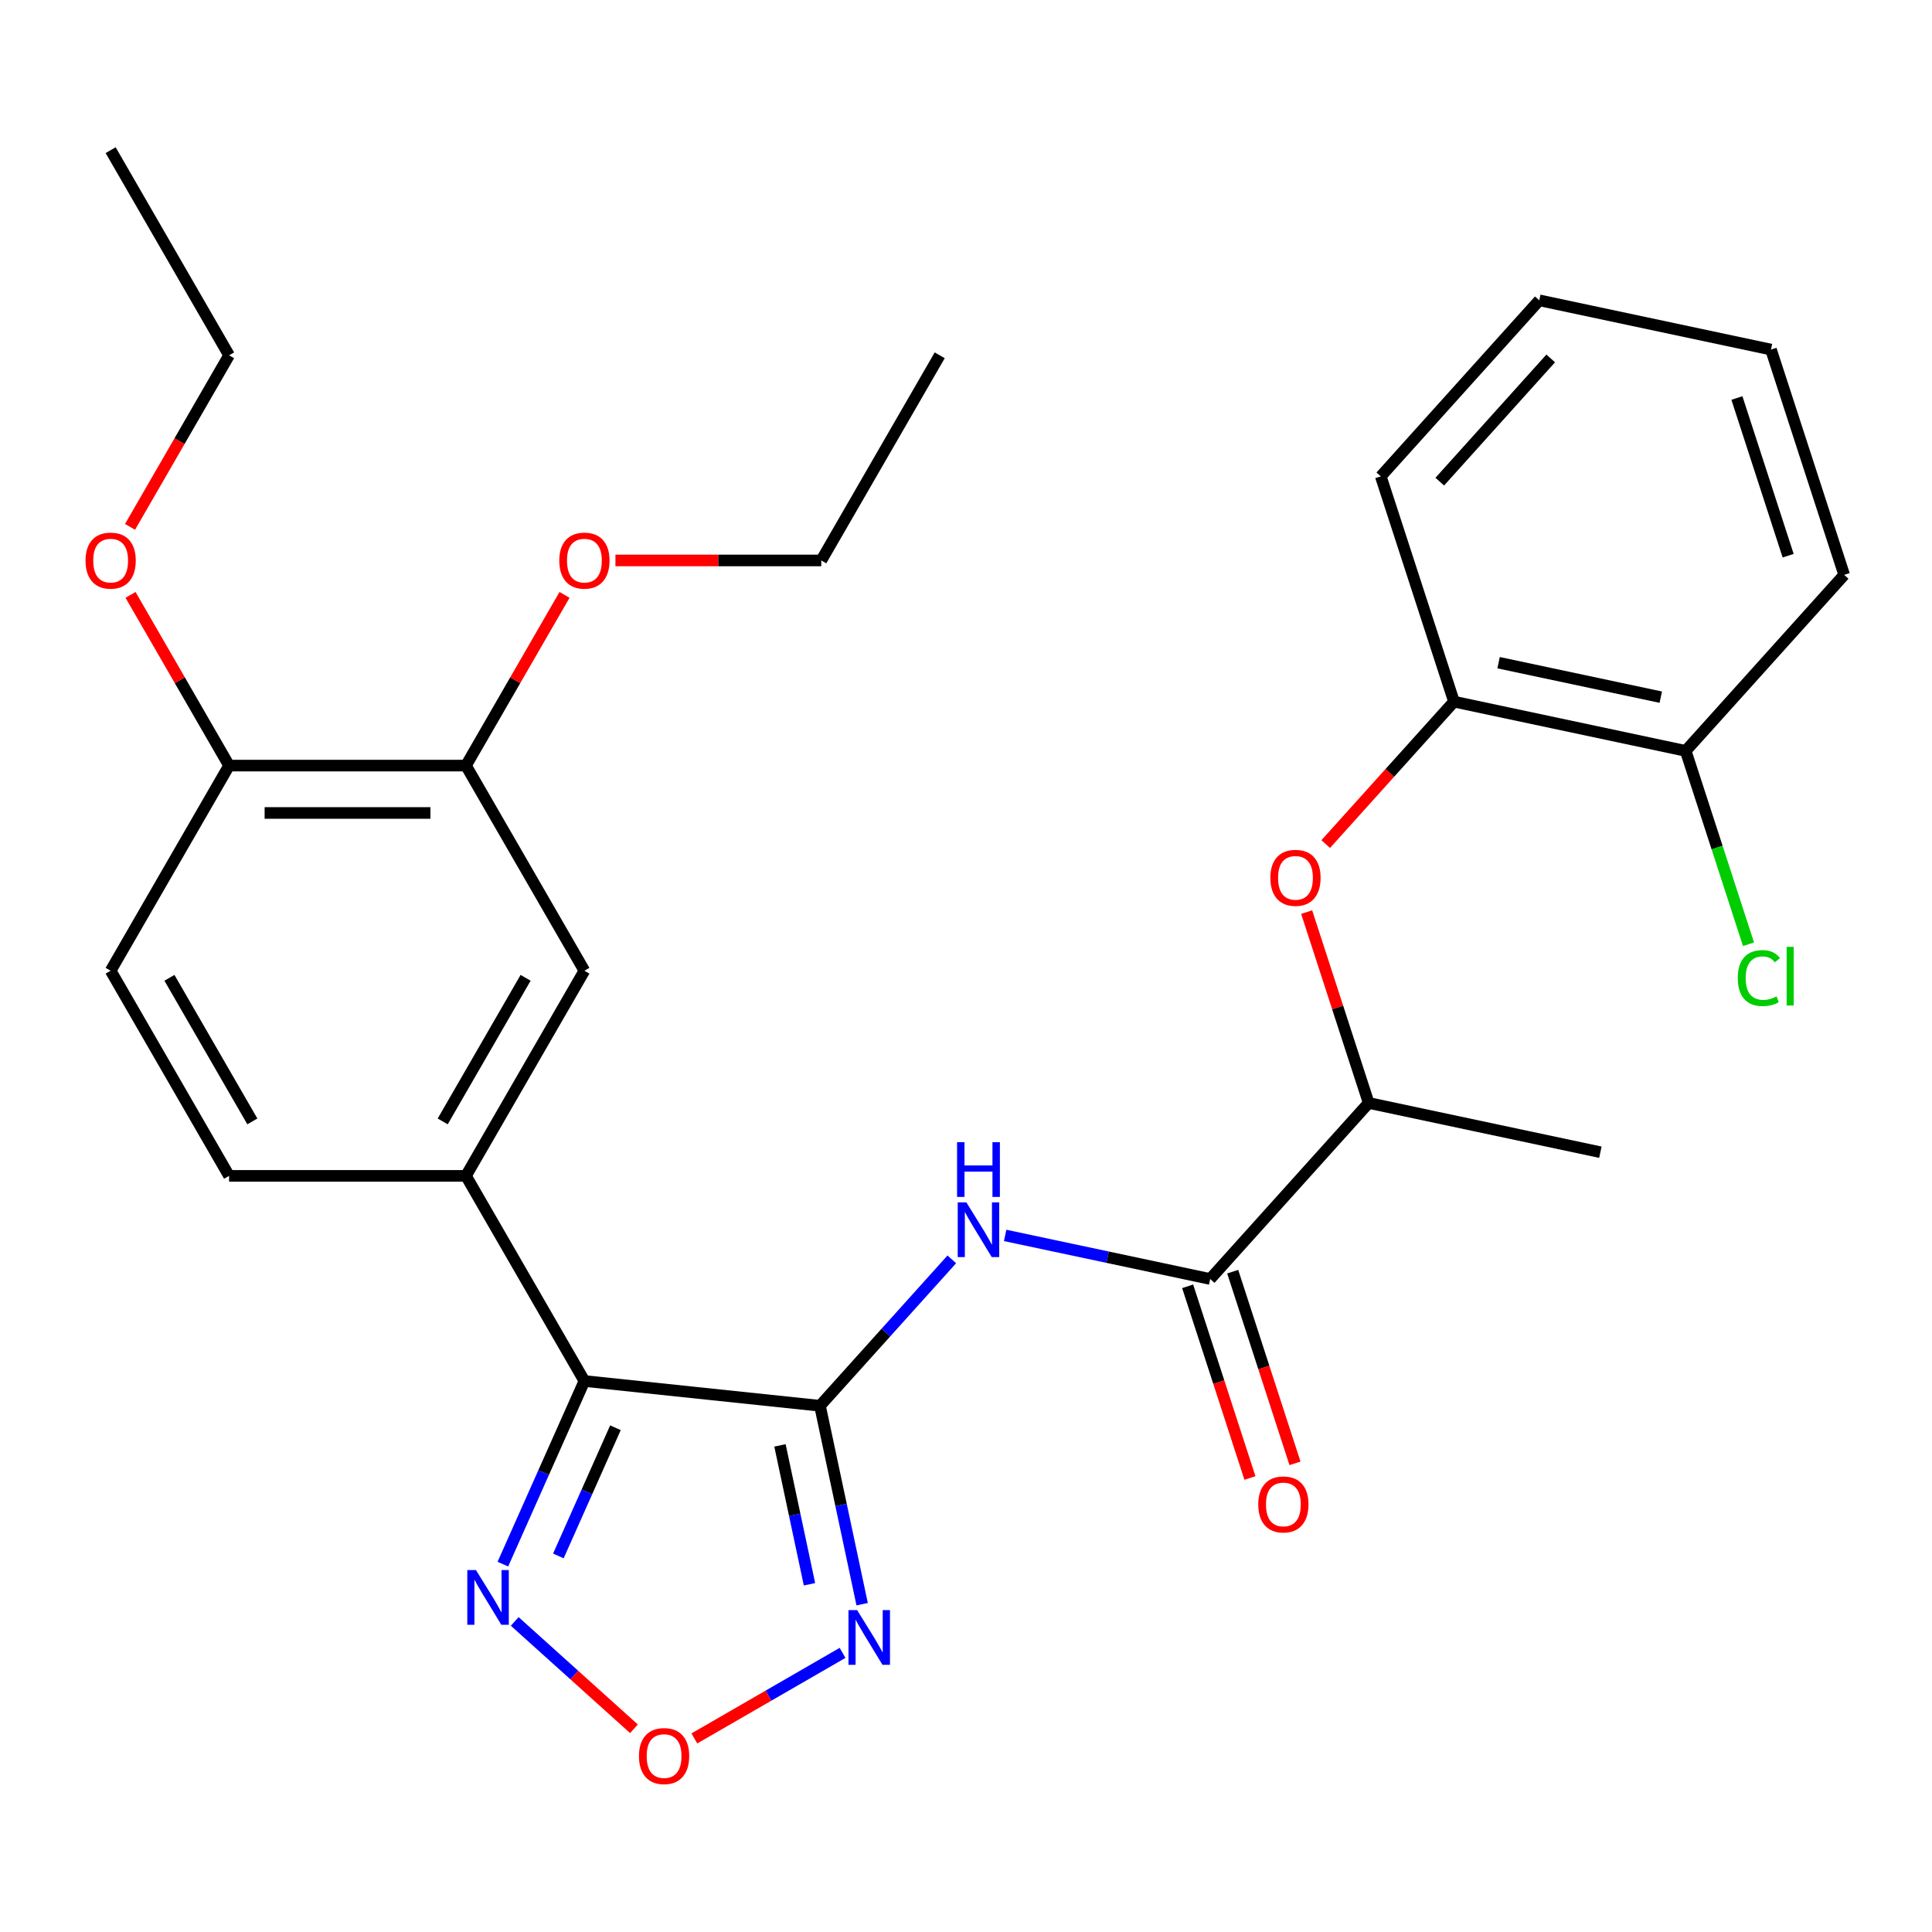 <?xml version='1.0' encoding='iso-8859-1'?>
<svg version='1.1' baseProfile='full'
              xmlns='http://www.w3.org/2000/svg'
                      xmlns:rdkit='http://www.rdkit.org/xml'
                      xmlns:xlink='http://www.w3.org/1999/xlink'
                  xml:space='preserve'
width='1000px' height='1000px' viewBox='0 0 1000 1000'>
<!-- END OF HEADER -->
<rect style='opacity:1.0;fill:#FFFFFF;stroke:none' width='1000' height='1000' x='0' y='0'> </rect>
<path class='bond-0' d='M 424.419,727.626 L 302.484,714.81' style='fill:none;fill-rule:evenodd;stroke:#000000;stroke-width:6px;stroke-linecap:butt;stroke-linejoin:miter;stroke-opacity:1' />
<path class='bond-1' d='M 424.419,727.626 L 435.334,778.977' style='fill:none;fill-rule:evenodd;stroke:#000000;stroke-width:6px;stroke-linecap:butt;stroke-linejoin:miter;stroke-opacity:1' />
<path class='bond-1' d='M 435.334,778.977 L 446.249,830.328' style='fill:none;fill-rule:evenodd;stroke:#0000FF;stroke-width:6px;stroke-linecap:butt;stroke-linejoin:miter;stroke-opacity:1' />
<path class='bond-1' d='M 403.708,748.13 L 411.348,784.075' style='fill:none;fill-rule:evenodd;stroke:#000000;stroke-width:6px;stroke-linecap:butt;stroke-linejoin:miter;stroke-opacity:1' />
<path class='bond-1' d='M 411.348,784.075 L 418.989,820.021' style='fill:none;fill-rule:evenodd;stroke:#0000FF;stroke-width:6px;stroke-linecap:butt;stroke-linejoin:miter;stroke-opacity:1' />
<path class='bond-2' d='M 424.419,727.626 L 458.536,689.735' style='fill:none;fill-rule:evenodd;stroke:#000000;stroke-width:6px;stroke-linecap:butt;stroke-linejoin:miter;stroke-opacity:1' />
<path class='bond-2' d='M 458.536,689.735 L 492.654,651.844' style='fill:none;fill-rule:evenodd;stroke:#0000FF;stroke-width:6px;stroke-linecap:butt;stroke-linejoin:miter;stroke-opacity:1' />
<path class='bond-3' d='M 302.484,714.81 L 281.384,762.201' style='fill:none;fill-rule:evenodd;stroke:#000000;stroke-width:6px;stroke-linecap:butt;stroke-linejoin:miter;stroke-opacity:1' />
<path class='bond-3' d='M 281.384,762.201 L 260.285,809.592' style='fill:none;fill-rule:evenodd;stroke:#0000FF;stroke-width:6px;stroke-linecap:butt;stroke-linejoin:miter;stroke-opacity:1' />
<path class='bond-3' d='M 318.555,739.001 L 303.786,772.175' style='fill:none;fill-rule:evenodd;stroke:#000000;stroke-width:6px;stroke-linecap:butt;stroke-linejoin:miter;stroke-opacity:1' />
<path class='bond-3' d='M 303.786,772.175 L 289.016,805.348' style='fill:none;fill-rule:evenodd;stroke:#0000FF;stroke-width:6px;stroke-linecap:butt;stroke-linejoin:miter;stroke-opacity:1' />
<path class='bond-6' d='M 302.484,714.81 L 241.181,608.63' style='fill:none;fill-rule:evenodd;stroke:#000000;stroke-width:6px;stroke-linecap:butt;stroke-linejoin:miter;stroke-opacity:1' />
<path class='bond-4' d='M 436.105,855.524 L 397.751,877.668' style='fill:none;fill-rule:evenodd;stroke:#0000FF;stroke-width:6px;stroke-linecap:butt;stroke-linejoin:miter;stroke-opacity:1' />
<path class='bond-4' d='M 397.751,877.668 L 359.396,899.811' style='fill:none;fill-rule:evenodd;stroke:#FF0000;stroke-width:6px;stroke-linecap:butt;stroke-linejoin:miter;stroke-opacity:1' />
<path class='bond-5' d='M 520.264,639.446 L 573.325,650.724' style='fill:none;fill-rule:evenodd;stroke:#0000FF;stroke-width:6px;stroke-linecap:butt;stroke-linejoin:miter;stroke-opacity:1' />
<path class='bond-5' d='M 573.325,650.724 L 626.386,662.003' style='fill:none;fill-rule:evenodd;stroke:#000000;stroke-width:6px;stroke-linecap:butt;stroke-linejoin:miter;stroke-opacity:1' />
<path class='bond-29' d='M 266.421,839.247 L 297.275,867.028' style='fill:none;fill-rule:evenodd;stroke:#0000FF;stroke-width:6px;stroke-linecap:butt;stroke-linejoin:miter;stroke-opacity:1' />
<path class='bond-29' d='M 297.275,867.028 L 328.129,894.81' style='fill:none;fill-rule:evenodd;stroke:#FF0000;stroke-width:6px;stroke-linecap:butt;stroke-linejoin:miter;stroke-opacity:1' />
<path class='bond-11' d='M 626.386,662.003 L 708.426,570.888' style='fill:none;fill-rule:evenodd;stroke:#000000;stroke-width:6px;stroke-linecap:butt;stroke-linejoin:miter;stroke-opacity:1' />
<path class='bond-13' d='M 614.726,665.792 L 630.845,715.402' style='fill:none;fill-rule:evenodd;stroke:#000000;stroke-width:6px;stroke-linecap:butt;stroke-linejoin:miter;stroke-opacity:1' />
<path class='bond-13' d='M 630.845,715.402 L 646.964,765.012' style='fill:none;fill-rule:evenodd;stroke:#FF0000;stroke-width:6px;stroke-linecap:butt;stroke-linejoin:miter;stroke-opacity:1' />
<path class='bond-13' d='M 638.047,658.214 L 654.166,707.824' style='fill:none;fill-rule:evenodd;stroke:#000000;stroke-width:6px;stroke-linecap:butt;stroke-linejoin:miter;stroke-opacity:1' />
<path class='bond-13' d='M 654.166,707.824 L 670.285,757.435' style='fill:none;fill-rule:evenodd;stroke:#FF0000;stroke-width:6px;stroke-linecap:butt;stroke-linejoin:miter;stroke-opacity:1' />
<path class='bond-8' d='M 241.181,608.63 L 302.484,502.449' style='fill:none;fill-rule:evenodd;stroke:#000000;stroke-width:6px;stroke-linecap:butt;stroke-linejoin:miter;stroke-opacity:1' />
<path class='bond-8' d='M 229.14,580.442 L 272.052,506.116' style='fill:none;fill-rule:evenodd;stroke:#000000;stroke-width:6px;stroke-linecap:butt;stroke-linejoin:miter;stroke-opacity:1' />
<path class='bond-14' d='M 241.181,608.63 L 118.574,608.63' style='fill:none;fill-rule:evenodd;stroke:#000000;stroke-width:6px;stroke-linecap:butt;stroke-linejoin:miter;stroke-opacity:1' />
<path class='bond-7' d='M 676.33,472.108 L 692.378,521.498' style='fill:none;fill-rule:evenodd;stroke:#FF0000;stroke-width:6px;stroke-linecap:butt;stroke-linejoin:miter;stroke-opacity:1' />
<path class='bond-7' d='M 692.378,521.498 L 708.426,570.888' style='fill:none;fill-rule:evenodd;stroke:#000000;stroke-width:6px;stroke-linecap:butt;stroke-linejoin:miter;stroke-opacity:1' />
<path class='bond-10' d='M 686.192,436.897 L 719.385,400.033' style='fill:none;fill-rule:evenodd;stroke:#FF0000;stroke-width:6px;stroke-linecap:butt;stroke-linejoin:miter;stroke-opacity:1' />
<path class='bond-10' d='M 719.385,400.033 L 752.578,363.168' style='fill:none;fill-rule:evenodd;stroke:#000000;stroke-width:6px;stroke-linecap:butt;stroke-linejoin:miter;stroke-opacity:1' />
<path class='bond-9' d='M 302.484,502.449 L 241.181,396.269' style='fill:none;fill-rule:evenodd;stroke:#000000;stroke-width:6px;stroke-linecap:butt;stroke-linejoin:miter;stroke-opacity:1' />
<path class='bond-18' d='M 241.181,396.269 L 266.687,352.091' style='fill:none;fill-rule:evenodd;stroke:#000000;stroke-width:6px;stroke-linecap:butt;stroke-linejoin:miter;stroke-opacity:1' />
<path class='bond-18' d='M 266.687,352.091 L 292.193,307.913' style='fill:none;fill-rule:evenodd;stroke:#FF0000;stroke-width:6px;stroke-linecap:butt;stroke-linejoin:miter;stroke-opacity:1' />
<path class='bond-30' d='M 241.181,396.269 L 118.574,396.269' style='fill:none;fill-rule:evenodd;stroke:#000000;stroke-width:6px;stroke-linecap:butt;stroke-linejoin:miter;stroke-opacity:1' />
<path class='bond-30' d='M 222.79,420.79 L 136.965,420.79' style='fill:none;fill-rule:evenodd;stroke:#000000;stroke-width:6px;stroke-linecap:butt;stroke-linejoin:miter;stroke-opacity:1' />
<path class='bond-15' d='M 752.578,363.168 L 872.506,388.659' style='fill:none;fill-rule:evenodd;stroke:#000000;stroke-width:6px;stroke-linecap:butt;stroke-linejoin:miter;stroke-opacity:1' />
<path class='bond-15' d='M 775.666,343.006 L 859.615,360.85' style='fill:none;fill-rule:evenodd;stroke:#000000;stroke-width:6px;stroke-linecap:butt;stroke-linejoin:miter;stroke-opacity:1' />
<path class='bond-20' d='M 752.578,363.168 L 714.691,246.562' style='fill:none;fill-rule:evenodd;stroke:#000000;stroke-width:6px;stroke-linecap:butt;stroke-linejoin:miter;stroke-opacity:1' />
<path class='bond-21' d='M 708.426,570.888 L 828.353,596.38' style='fill:none;fill-rule:evenodd;stroke:#000000;stroke-width:6px;stroke-linecap:butt;stroke-linejoin:miter;stroke-opacity:1' />
<path class='bond-12' d='M 118.574,396.269 L 57.271,502.449' style='fill:none;fill-rule:evenodd;stroke:#000000;stroke-width:6px;stroke-linecap:butt;stroke-linejoin:miter;stroke-opacity:1' />
<path class='bond-19' d='M 118.574,396.269 L 93.068,352.091' style='fill:none;fill-rule:evenodd;stroke:#000000;stroke-width:6px;stroke-linecap:butt;stroke-linejoin:miter;stroke-opacity:1' />
<path class='bond-19' d='M 93.068,352.091 L 67.562,307.913' style='fill:none;fill-rule:evenodd;stroke:#FF0000;stroke-width:6px;stroke-linecap:butt;stroke-linejoin:miter;stroke-opacity:1' />
<path class='bond-16' d='M 118.574,608.63 L 57.271,502.449' style='fill:none;fill-rule:evenodd;stroke:#000000;stroke-width:6px;stroke-linecap:butt;stroke-linejoin:miter;stroke-opacity:1' />
<path class='bond-16' d='M 130.615,580.442 L 87.702,506.116' style='fill:none;fill-rule:evenodd;stroke:#000000;stroke-width:6px;stroke-linecap:butt;stroke-linejoin:miter;stroke-opacity:1' />
<path class='bond-17' d='M 872.506,388.659 L 888.765,438.7' style='fill:none;fill-rule:evenodd;stroke:#000000;stroke-width:6px;stroke-linecap:butt;stroke-linejoin:miter;stroke-opacity:1' />
<path class='bond-17' d='M 888.765,438.7 L 905.024,488.74' style='fill:none;fill-rule:evenodd;stroke:#00CC00;stroke-width:6px;stroke-linecap:butt;stroke-linejoin:miter;stroke-opacity:1' />
<path class='bond-22' d='M 872.506,388.659 L 954.545,297.545' style='fill:none;fill-rule:evenodd;stroke:#000000;stroke-width:6px;stroke-linecap:butt;stroke-linejoin:miter;stroke-opacity:1' />
<path class='bond-23' d='M 318.549,290.088 L 371.82,290.088' style='fill:none;fill-rule:evenodd;stroke:#FF0000;stroke-width:6px;stroke-linecap:butt;stroke-linejoin:miter;stroke-opacity:1' />
<path class='bond-23' d='M 371.82,290.088 L 425.091,290.088' style='fill:none;fill-rule:evenodd;stroke:#000000;stroke-width:6px;stroke-linecap:butt;stroke-linejoin:miter;stroke-opacity:1' />
<path class='bond-24' d='M 67.308,272.703 L 92.941,228.306' style='fill:none;fill-rule:evenodd;stroke:#FF0000;stroke-width:6px;stroke-linecap:butt;stroke-linejoin:miter;stroke-opacity:1' />
<path class='bond-24' d='M 92.941,228.306 L 118.574,183.908' style='fill:none;fill-rule:evenodd;stroke:#000000;stroke-width:6px;stroke-linecap:butt;stroke-linejoin:miter;stroke-opacity:1' />
<path class='bond-27' d='M 714.691,246.562 L 796.731,155.448' style='fill:none;fill-rule:evenodd;stroke:#000000;stroke-width:6px;stroke-linecap:butt;stroke-linejoin:miter;stroke-opacity:1' />
<path class='bond-27' d='M 745.22,249.303 L 802.647,185.523' style='fill:none;fill-rule:evenodd;stroke:#000000;stroke-width:6px;stroke-linecap:butt;stroke-linejoin:miter;stroke-opacity:1' />
<path class='bond-31' d='M 954.545,297.545 L 916.658,180.939' style='fill:none;fill-rule:evenodd;stroke:#000000;stroke-width:6px;stroke-linecap:butt;stroke-linejoin:miter;stroke-opacity:1' />
<path class='bond-31' d='M 925.541,287.632 L 899.02,206.008' style='fill:none;fill-rule:evenodd;stroke:#000000;stroke-width:6px;stroke-linecap:butt;stroke-linejoin:miter;stroke-opacity:1' />
<path class='bond-25' d='M 425.091,290.088 L 486.394,183.908' style='fill:none;fill-rule:evenodd;stroke:#000000;stroke-width:6px;stroke-linecap:butt;stroke-linejoin:miter;stroke-opacity:1' />
<path class='bond-26' d='M 118.574,183.908 L 57.271,77.727' style='fill:none;fill-rule:evenodd;stroke:#000000;stroke-width:6px;stroke-linecap:butt;stroke-linejoin:miter;stroke-opacity:1' />
<path class='bond-28' d='M 796.731,155.448 L 916.658,180.939' style='fill:none;fill-rule:evenodd;stroke:#000000;stroke-width:6px;stroke-linecap:butt;stroke-linejoin:miter;stroke-opacity:1' />
<path  class='atom-2' d='M 443.65 833.393
L 452.93 848.393
Q 453.85 849.873, 455.33 852.553
Q 456.81 855.233, 456.89 855.393
L 456.89 833.393
L 460.65 833.393
L 460.65 861.713
L 456.77 861.713
L 446.81 845.313
Q 445.65 843.393, 444.41 841.193
Q 443.21 838.993, 442.85 838.313
L 442.85 861.713
L 439.17 861.713
L 439.17 833.393
L 443.65 833.393
' fill='#0000FF'/>
<path  class='atom-3' d='M 500.199 622.351
L 509.479 637.351
Q 510.399 638.831, 511.879 641.511
Q 513.359 644.191, 513.439 644.351
L 513.439 622.351
L 517.199 622.351
L 517.199 650.671
L 513.319 650.671
L 503.359 634.271
Q 502.199 632.351, 500.959 630.151
Q 499.759 627.951, 499.399 627.271
L 499.399 650.671
L 495.719 650.671
L 495.719 622.351
L 500.199 622.351
' fill='#0000FF'/>
<path  class='atom-3' d='M 495.379 591.199
L 499.219 591.199
L 499.219 603.239
L 513.699 603.239
L 513.699 591.199
L 517.539 591.199
L 517.539 619.519
L 513.699 619.519
L 513.699 606.439
L 499.219 606.439
L 499.219 619.519
L 495.379 619.519
L 495.379 591.199
' fill='#0000FF'/>
<path  class='atom-4' d='M 246.355 812.657
L 255.635 827.657
Q 256.555 829.137, 258.035 831.817
Q 259.515 834.497, 259.595 834.657
L 259.595 812.657
L 263.355 812.657
L 263.355 840.977
L 259.475 840.977
L 249.515 824.577
Q 248.355 822.657, 247.115 820.457
Q 245.915 818.257, 245.555 817.577
L 245.555 840.977
L 241.875 840.977
L 241.875 812.657
L 246.355 812.657
' fill='#0000FF'/>
<path  class='atom-5' d='M 330.73 908.937
Q 330.73 902.137, 334.09 898.337
Q 337.45 894.537, 343.73 894.537
Q 350.01 894.537, 353.37 898.337
Q 356.73 902.137, 356.73 908.937
Q 356.73 915.817, 353.33 919.737
Q 349.93 923.617, 343.73 923.617
Q 337.49 923.617, 334.09 919.737
Q 330.73 915.857, 330.73 908.937
M 343.73 920.417
Q 348.05 920.417, 350.37 917.537
Q 352.73 914.617, 352.73 908.937
Q 352.73 903.377, 350.37 900.577
Q 348.05 897.737, 343.73 897.737
Q 339.41 897.737, 337.05 900.537
Q 334.73 903.337, 334.73 908.937
Q 334.73 914.657, 337.05 917.537
Q 339.41 920.417, 343.73 920.417
' fill='#FF0000'/>
<path  class='atom-8' d='M 657.538 454.363
Q 657.538 447.563, 660.898 443.763
Q 664.258 439.963, 670.538 439.963
Q 676.818 439.963, 680.178 443.763
Q 683.538 447.563, 683.538 454.363
Q 683.538 461.243, 680.138 465.163
Q 676.738 469.043, 670.538 469.043
Q 664.298 469.043, 660.898 465.163
Q 657.538 461.283, 657.538 454.363
M 670.538 465.843
Q 674.858 465.843, 677.178 462.963
Q 679.538 460.043, 679.538 454.363
Q 679.538 448.803, 677.178 446.003
Q 674.858 443.163, 670.538 443.163
Q 666.218 443.163, 663.858 445.963
Q 661.538 448.763, 661.538 454.363
Q 661.538 460.083, 663.858 462.963
Q 666.218 465.843, 670.538 465.843
' fill='#FF0000'/>
<path  class='atom-14' d='M 651.274 778.689
Q 651.274 771.889, 654.634 768.089
Q 657.994 764.289, 664.274 764.289
Q 670.554 764.289, 673.914 768.089
Q 677.274 771.889, 677.274 778.689
Q 677.274 785.569, 673.874 789.489
Q 670.474 793.369, 664.274 793.369
Q 658.034 793.369, 654.634 789.489
Q 651.274 785.609, 651.274 778.689
M 664.274 790.169
Q 668.594 790.169, 670.914 787.289
Q 673.274 784.369, 673.274 778.689
Q 673.274 773.129, 670.914 770.329
Q 668.594 767.489, 664.274 767.489
Q 659.954 767.489, 657.594 770.289
Q 655.274 773.089, 655.274 778.689
Q 655.274 784.409, 657.594 787.289
Q 659.954 790.169, 664.274 790.169
' fill='#FF0000'/>
<path  class='atom-18' d='M 899.473 506.245
Q 899.473 499.205, 902.753 495.525
Q 906.073 491.805, 912.353 491.805
Q 918.193 491.805, 921.313 495.925
L 918.673 498.085
Q 916.393 495.085, 912.353 495.085
Q 908.073 495.085, 905.793 497.965
Q 903.553 500.805, 903.553 506.245
Q 903.553 511.845, 905.873 514.725
Q 908.233 517.605, 912.793 517.605
Q 915.913 517.605, 919.553 515.725
L 920.673 518.725
Q 919.193 519.685, 916.953 520.245
Q 914.713 520.805, 912.233 520.805
Q 906.073 520.805, 902.753 517.045
Q 899.473 513.285, 899.473 506.245
' fill='#00CC00'/>
<path  class='atom-18' d='M 924.753 490.085
L 928.433 490.085
L 928.433 520.445
L 924.753 520.445
L 924.753 490.085
' fill='#00CC00'/>
<path  class='atom-19' d='M 289.484 290.168
Q 289.484 283.368, 292.844 279.568
Q 296.204 275.768, 302.484 275.768
Q 308.764 275.768, 312.124 279.568
Q 315.484 283.368, 315.484 290.168
Q 315.484 297.048, 312.084 300.968
Q 308.684 304.848, 302.484 304.848
Q 296.244 304.848, 292.844 300.968
Q 289.484 297.088, 289.484 290.168
M 302.484 301.648
Q 306.804 301.648, 309.124 298.768
Q 311.484 295.848, 311.484 290.168
Q 311.484 284.608, 309.124 281.808
Q 306.804 278.968, 302.484 278.968
Q 298.164 278.968, 295.804 281.768
Q 293.484 284.568, 293.484 290.168
Q 293.484 295.888, 295.804 298.768
Q 298.164 301.648, 302.484 301.648
' fill='#FF0000'/>
<path  class='atom-20' d='M 44.271 290.168
Q 44.271 283.368, 47.631 279.568
Q 50.991 275.768, 57.271 275.768
Q 63.551 275.768, 66.911 279.568
Q 70.271 283.368, 70.271 290.168
Q 70.271 297.048, 66.871 300.968
Q 63.471 304.848, 57.271 304.848
Q 51.031 304.848, 47.631 300.968
Q 44.271 297.088, 44.271 290.168
M 57.271 301.648
Q 61.591 301.648, 63.911 298.768
Q 66.271 295.848, 66.271 290.168
Q 66.271 284.608, 63.911 281.808
Q 61.591 278.968, 57.271 278.968
Q 52.951 278.968, 50.591 281.768
Q 48.271 284.568, 48.271 290.168
Q 48.271 295.888, 50.591 298.768
Q 52.951 301.648, 57.271 301.648
' fill='#FF0000'/>
</svg>

